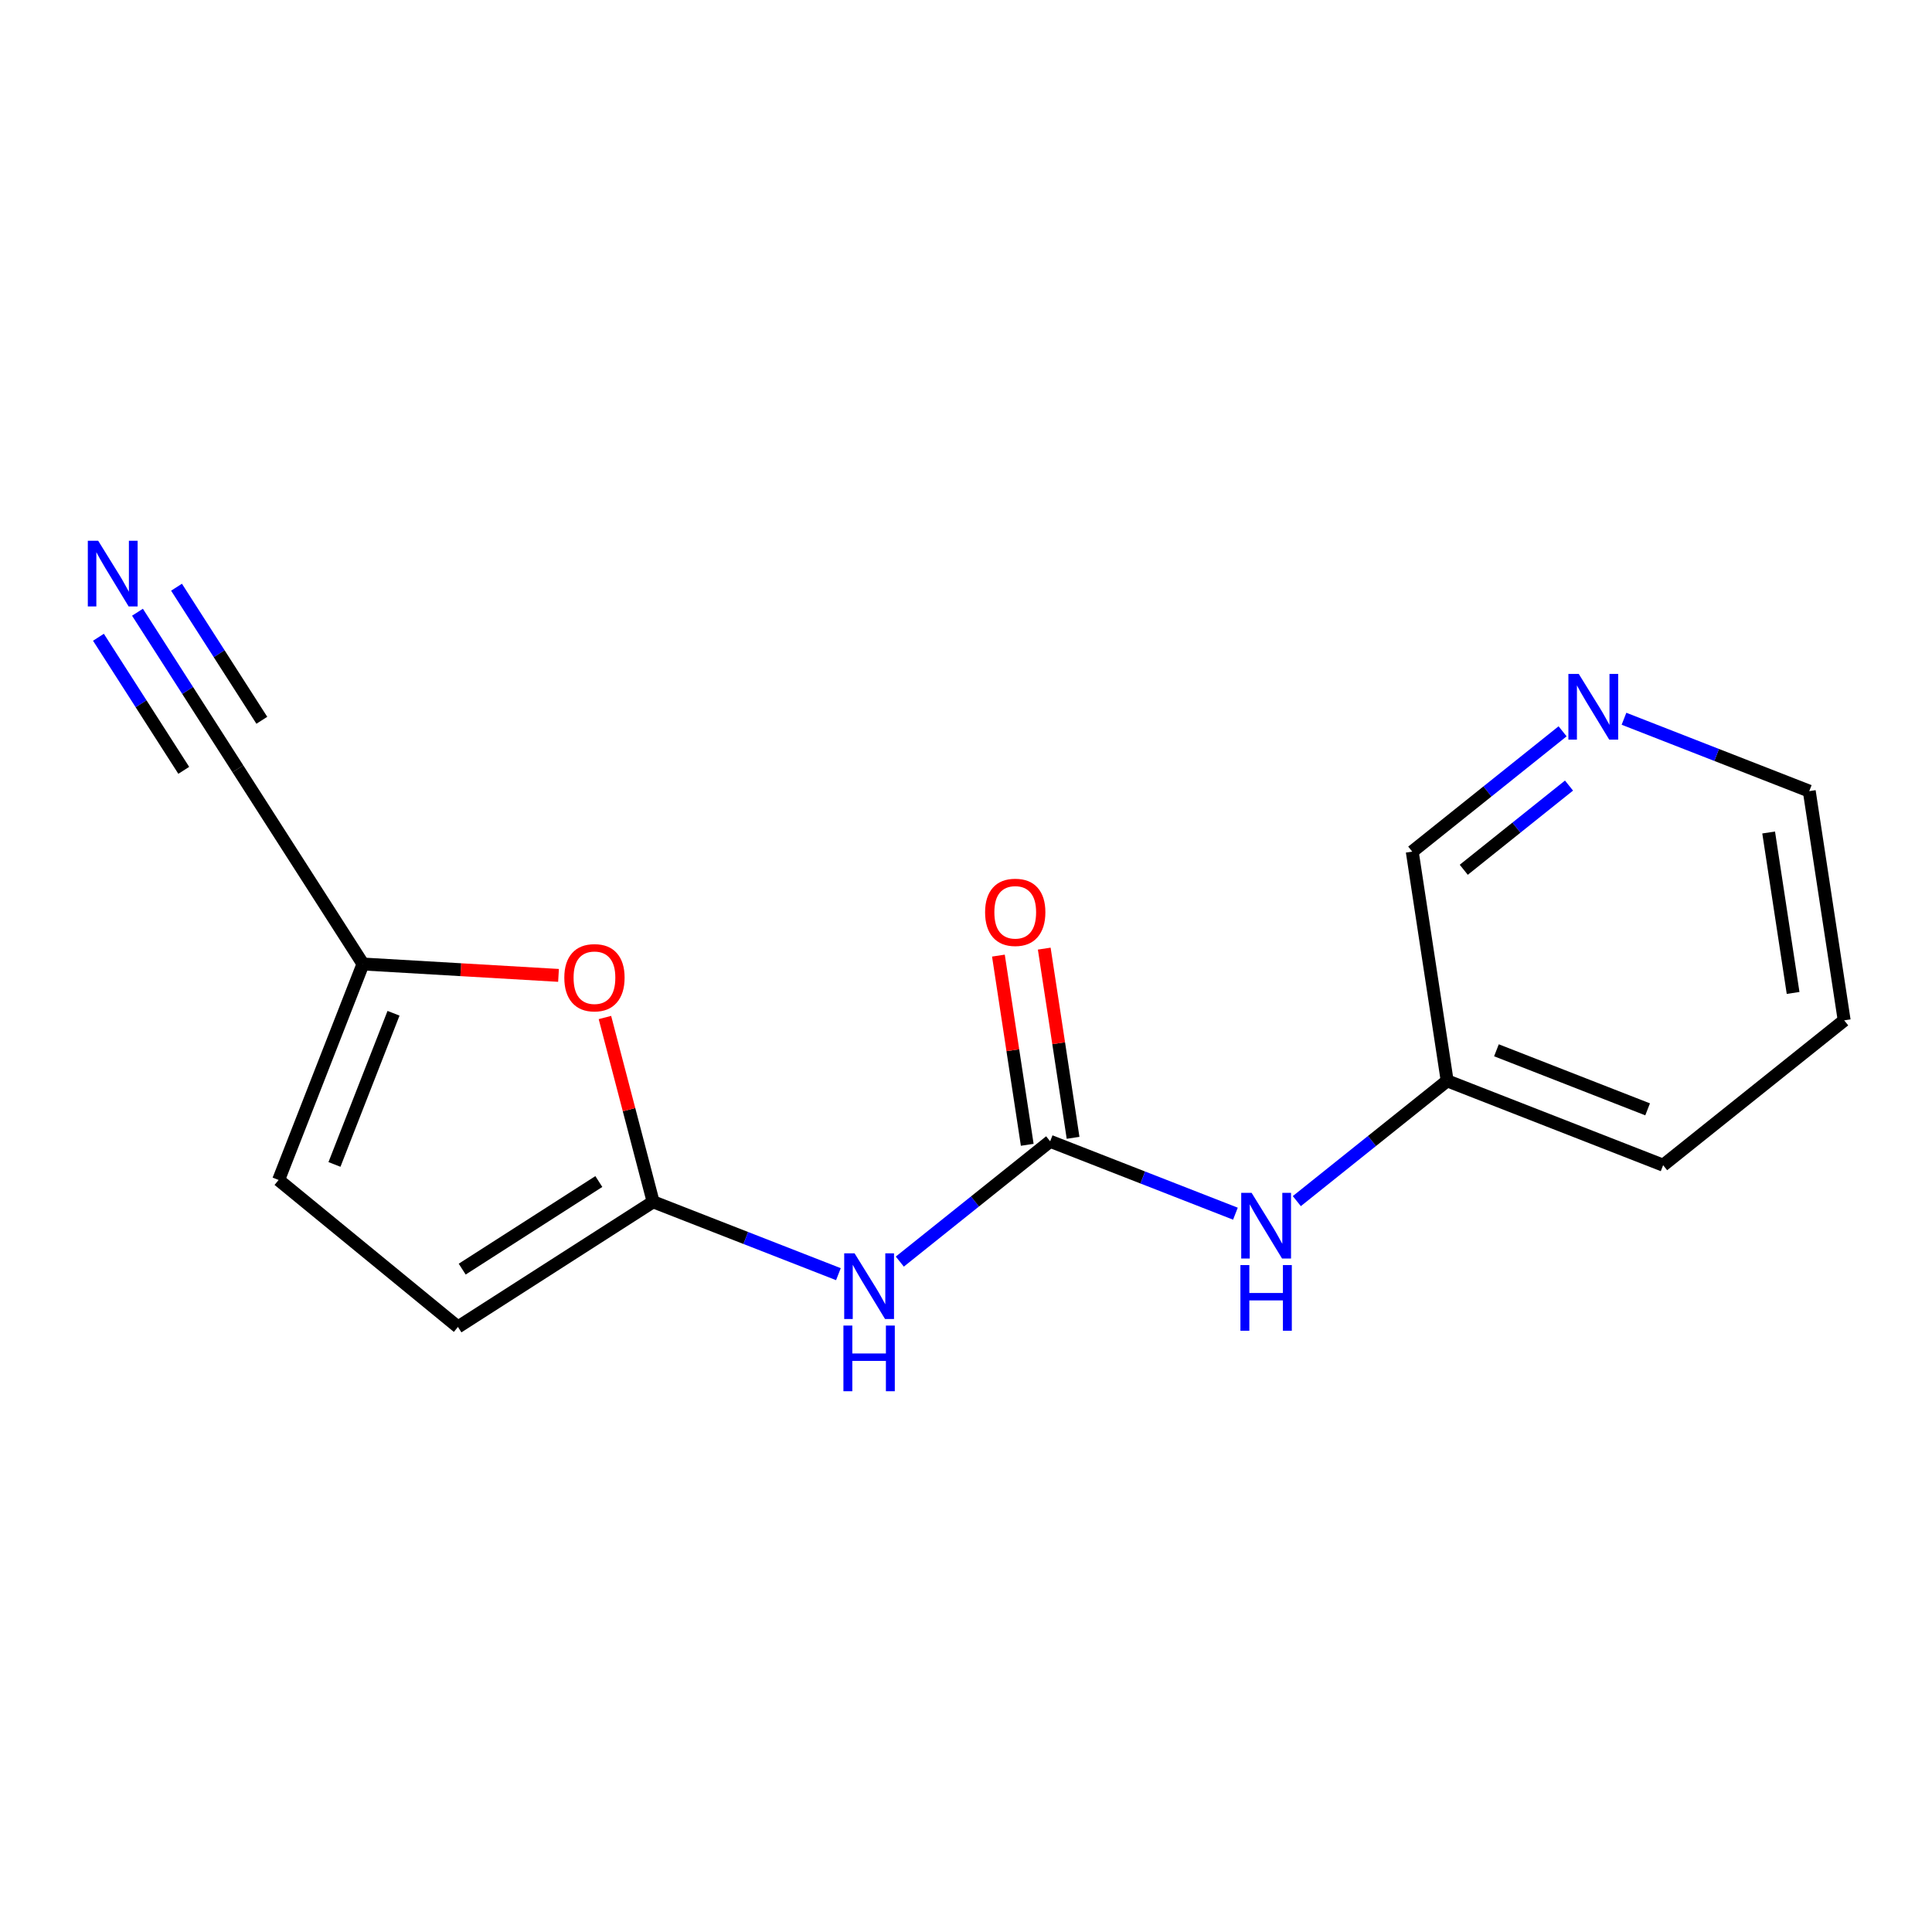 <?xml version='1.0' encoding='iso-8859-1'?>
<svg version='1.1' baseProfile='full'
              xmlns='http://www.w3.org/2000/svg'
                      xmlns:rdkit='http://www.rdkit.org/xml'
                      xmlns:xlink='http://www.w3.org/1999/xlink'
                  xml:space='preserve'
width='300px' height='300px' viewBox='0 0 300 300'>
<!-- END OF HEADER -->
<rect style='opacity:1.0;fill:#FFFFFF;stroke:none' width='300' height='300' x='0' y='0'> </rect>
<rect style='opacity:1.0;fill:#FFFFFF;stroke:none' width='300' height='300' x='0' y='0'> </rect>
<path class='bond-0 atom-0 atom-1' d='M 21.348,95.067 L 29.141,107.223' style='fill:none;fill-rule:evenodd;stroke:#0000FF;stroke-width:2.0px;stroke-linecap:butt;stroke-linejoin:miter;stroke-opacity:1' />
<path class='bond-0 atom-0 atom-1' d='M 29.141,107.223 L 36.934,119.379' style='fill:none;fill-rule:evenodd;stroke:#000000;stroke-width:2.0px;stroke-linecap:butt;stroke-linejoin:miter;stroke-opacity:1' />
<path class='bond-0 atom-0 atom-1' d='M 15.286,98.953 L 21.91,109.286' style='fill:none;fill-rule:evenodd;stroke:#0000FF;stroke-width:2.0px;stroke-linecap:butt;stroke-linejoin:miter;stroke-opacity:1' />
<path class='bond-0 atom-0 atom-1' d='M 21.91,109.286 L 28.534,119.618' style='fill:none;fill-rule:evenodd;stroke:#000000;stroke-width:2.0px;stroke-linecap:butt;stroke-linejoin:miter;stroke-opacity:1' />
<path class='bond-0 atom-0 atom-1' d='M 27.41,91.181 L 34.034,101.514' style='fill:none;fill-rule:evenodd;stroke:#0000FF;stroke-width:2.0px;stroke-linecap:butt;stroke-linejoin:miter;stroke-opacity:1' />
<path class='bond-0 atom-0 atom-1' d='M 34.034,101.514 L 40.658,111.846' style='fill:none;fill-rule:evenodd;stroke:#000000;stroke-width:2.0px;stroke-linecap:butt;stroke-linejoin:miter;stroke-opacity:1' />
<path class='bond-1 atom-1 atom-2' d='M 36.934,119.379 L 56.364,149.689' style='fill:none;fill-rule:evenodd;stroke:#000000;stroke-width:2.0px;stroke-linecap:butt;stroke-linejoin:miter;stroke-opacity:1' />
<path class='bond-2 atom-2 atom-3' d='M 56.364,149.689 L 43.264,183.224' style='fill:none;fill-rule:evenodd;stroke:#000000;stroke-width:2.0px;stroke-linecap:butt;stroke-linejoin:miter;stroke-opacity:1' />
<path class='bond-2 atom-2 atom-3' d='M 61.106,157.339 L 51.936,180.814' style='fill:none;fill-rule:evenodd;stroke:#000000;stroke-width:2.0px;stroke-linecap:butt;stroke-linejoin:miter;stroke-opacity:1' />
<path class='bond-16 atom-16 atom-2' d='M 86.726,151.459 L 71.545,150.574' style='fill:none;fill-rule:evenodd;stroke:#FF0000;stroke-width:2.0px;stroke-linecap:butt;stroke-linejoin:miter;stroke-opacity:1' />
<path class='bond-16 atom-16 atom-2' d='M 71.545,150.574 L 56.364,149.689' style='fill:none;fill-rule:evenodd;stroke:#000000;stroke-width:2.0px;stroke-linecap:butt;stroke-linejoin:miter;stroke-opacity:1' />
<path class='bond-3 atom-3 atom-4' d='M 43.264,183.224 L 71.11,206.046' style='fill:none;fill-rule:evenodd;stroke:#000000;stroke-width:2.0px;stroke-linecap:butt;stroke-linejoin:miter;stroke-opacity:1' />
<path class='bond-4 atom-4 atom-5' d='M 71.11,206.046 L 101.42,186.615' style='fill:none;fill-rule:evenodd;stroke:#000000;stroke-width:2.0px;stroke-linecap:butt;stroke-linejoin:miter;stroke-opacity:1' />
<path class='bond-4 atom-4 atom-5' d='M 71.77,197.069 L 92.987,183.468' style='fill:none;fill-rule:evenodd;stroke:#000000;stroke-width:2.0px;stroke-linecap:butt;stroke-linejoin:miter;stroke-opacity:1' />
<path class='bond-5 atom-5 atom-6' d='M 101.42,186.615 L 115.804,192.234' style='fill:none;fill-rule:evenodd;stroke:#000000;stroke-width:2.0px;stroke-linecap:butt;stroke-linejoin:miter;stroke-opacity:1' />
<path class='bond-5 atom-5 atom-6' d='M 115.804,192.234 L 130.188,197.853' style='fill:none;fill-rule:evenodd;stroke:#0000FF;stroke-width:2.0px;stroke-linecap:butt;stroke-linejoin:miter;stroke-opacity:1' />
<path class='bond-15 atom-5 atom-16' d='M 101.42,186.615 L 97.676,172.307' style='fill:none;fill-rule:evenodd;stroke:#000000;stroke-width:2.0px;stroke-linecap:butt;stroke-linejoin:miter;stroke-opacity:1' />
<path class='bond-15 atom-5 atom-16' d='M 97.676,172.307 L 93.932,157.999' style='fill:none;fill-rule:evenodd;stroke:#FF0000;stroke-width:2.0px;stroke-linecap:butt;stroke-linejoin:miter;stroke-opacity:1' />
<path class='bond-6 atom-6 atom-7' d='M 139.722,195.901 L 151.395,186.562' style='fill:none;fill-rule:evenodd;stroke:#0000FF;stroke-width:2.0px;stroke-linecap:butt;stroke-linejoin:miter;stroke-opacity:1' />
<path class='bond-6 atom-6 atom-7' d='M 151.395,186.562 L 163.068,177.223' style='fill:none;fill-rule:evenodd;stroke:#000000;stroke-width:2.0px;stroke-linecap:butt;stroke-linejoin:miter;stroke-opacity:1' />
<path class='bond-7 atom-7 atom-8' d='M 166.627,176.681 L 164.389,161.991' style='fill:none;fill-rule:evenodd;stroke:#000000;stroke-width:2.0px;stroke-linecap:butt;stroke-linejoin:miter;stroke-opacity:1' />
<path class='bond-7 atom-7 atom-8' d='M 164.389,161.991 L 162.151,147.302' style='fill:none;fill-rule:evenodd;stroke:#FF0000;stroke-width:2.0px;stroke-linecap:butt;stroke-linejoin:miter;stroke-opacity:1' />
<path class='bond-7 atom-7 atom-8' d='M 159.509,177.765 L 157.271,163.076' style='fill:none;fill-rule:evenodd;stroke:#000000;stroke-width:2.0px;stroke-linecap:butt;stroke-linejoin:miter;stroke-opacity:1' />
<path class='bond-7 atom-7 atom-8' d='M 157.271,163.076 L 155.033,148.387' style='fill:none;fill-rule:evenodd;stroke:#FF0000;stroke-width:2.0px;stroke-linecap:butt;stroke-linejoin:miter;stroke-opacity:1' />
<path class='bond-8 atom-7 atom-9' d='M 163.068,177.223 L 177.452,182.842' style='fill:none;fill-rule:evenodd;stroke:#000000;stroke-width:2.0px;stroke-linecap:butt;stroke-linejoin:miter;stroke-opacity:1' />
<path class='bond-8 atom-7 atom-9' d='M 177.452,182.842 L 191.836,188.461' style='fill:none;fill-rule:evenodd;stroke:#0000FF;stroke-width:2.0px;stroke-linecap:butt;stroke-linejoin:miter;stroke-opacity:1' />
<path class='bond-9 atom-9 atom-10' d='M 201.37,186.509 L 213.043,177.17' style='fill:none;fill-rule:evenodd;stroke:#0000FF;stroke-width:2.0px;stroke-linecap:butt;stroke-linejoin:miter;stroke-opacity:1' />
<path class='bond-9 atom-9 atom-10' d='M 213.043,177.17 L 224.716,167.83' style='fill:none;fill-rule:evenodd;stroke:#000000;stroke-width:2.0px;stroke-linecap:butt;stroke-linejoin:miter;stroke-opacity:1' />
<path class='bond-10 atom-10 atom-11' d='M 224.716,167.83 L 258.251,180.931' style='fill:none;fill-rule:evenodd;stroke:#000000;stroke-width:2.0px;stroke-linecap:butt;stroke-linejoin:miter;stroke-opacity:1' />
<path class='bond-10 atom-10 atom-11' d='M 232.366,163.088 L 255.841,172.258' style='fill:none;fill-rule:evenodd;stroke:#000000;stroke-width:2.0px;stroke-linecap:butt;stroke-linejoin:miter;stroke-opacity:1' />
<path class='bond-17 atom-15 atom-10' d='M 219.293,132.238 L 224.716,167.83' style='fill:none;fill-rule:evenodd;stroke:#000000;stroke-width:2.0px;stroke-linecap:butt;stroke-linejoin:miter;stroke-opacity:1' />
<path class='bond-11 atom-11 atom-12' d='M 258.251,180.931 L 286.364,158.438' style='fill:none;fill-rule:evenodd;stroke:#000000;stroke-width:2.0px;stroke-linecap:butt;stroke-linejoin:miter;stroke-opacity:1' />
<path class='bond-12 atom-12 atom-13' d='M 286.364,158.438 L 280.941,122.846' style='fill:none;fill-rule:evenodd;stroke:#000000;stroke-width:2.0px;stroke-linecap:butt;stroke-linejoin:miter;stroke-opacity:1' />
<path class='bond-12 atom-12 atom-13' d='M 278.432,154.184 L 274.636,129.269' style='fill:none;fill-rule:evenodd;stroke:#000000;stroke-width:2.0px;stroke-linecap:butt;stroke-linejoin:miter;stroke-opacity:1' />
<path class='bond-13 atom-13 atom-14' d='M 280.941,122.846 L 266.557,117.227' style='fill:none;fill-rule:evenodd;stroke:#000000;stroke-width:2.0px;stroke-linecap:butt;stroke-linejoin:miter;stroke-opacity:1' />
<path class='bond-13 atom-13 atom-14' d='M 266.557,117.227 L 252.172,111.608' style='fill:none;fill-rule:evenodd;stroke:#0000FF;stroke-width:2.0px;stroke-linecap:butt;stroke-linejoin:miter;stroke-opacity:1' />
<path class='bond-14 atom-14 atom-15' d='M 242.639,113.559 L 230.966,122.899' style='fill:none;fill-rule:evenodd;stroke:#0000FF;stroke-width:2.0px;stroke-linecap:butt;stroke-linejoin:miter;stroke-opacity:1' />
<path class='bond-14 atom-14 atom-15' d='M 230.966,122.899 L 219.293,132.238' style='fill:none;fill-rule:evenodd;stroke:#000000;stroke-width:2.0px;stroke-linecap:butt;stroke-linejoin:miter;stroke-opacity:1' />
<path class='bond-14 atom-14 atom-15' d='M 243.635,121.984 L 235.464,128.521' style='fill:none;fill-rule:evenodd;stroke:#0000FF;stroke-width:2.0px;stroke-linecap:butt;stroke-linejoin:miter;stroke-opacity:1' />
<path class='bond-14 atom-14 atom-15' d='M 235.464,128.521 L 227.293,135.059' style='fill:none;fill-rule:evenodd;stroke:#000000;stroke-width:2.0px;stroke-linecap:butt;stroke-linejoin:miter;stroke-opacity:1' />
<path  class='atom-0' d='M 15.249 83.971
L 18.59 89.371
Q 18.922 89.904, 19.454 90.869
Q 19.987 91.834, 20.016 91.892
L 20.016 83.971
L 21.37 83.971
L 21.37 94.167
L 19.973 94.167
L 16.387 88.263
Q 15.969 87.571, 15.523 86.779
Q 15.091 85.987, 14.961 85.742
L 14.961 94.167
L 13.636 94.167
L 13.636 83.971
L 15.249 83.971
' fill='#0000FF'/>
<path  class='atom-6' d='M 132.701 194.617
L 136.042 200.018
Q 136.374 200.55, 136.906 201.515
Q 137.439 202.48, 137.468 202.538
L 137.468 194.617
L 138.822 194.617
L 138.822 204.813
L 137.425 204.813
L 133.839 198.909
Q 133.421 198.217, 132.975 197.425
Q 132.543 196.633, 132.413 196.389
L 132.413 204.813
L 131.088 204.813
L 131.088 194.617
L 132.701 194.617
' fill='#0000FF'/>
<path  class='atom-6' d='M 130.966 205.833
L 132.348 205.833
L 132.348 210.168
L 137.562 210.168
L 137.562 205.833
L 138.944 205.833
L 138.944 216.029
L 137.562 216.029
L 137.562 211.32
L 132.348 211.32
L 132.348 216.029
L 130.966 216.029
L 130.966 205.833
' fill='#0000FF'/>
<path  class='atom-8' d='M 152.965 141.659
Q 152.965 139.211, 154.174 137.843
Q 155.384 136.475, 157.645 136.475
Q 159.906 136.475, 161.116 137.843
Q 162.326 139.211, 162.326 141.659
Q 162.326 144.136, 161.101 145.547
Q 159.877 146.944, 157.645 146.944
Q 155.398 146.944, 154.174 145.547
Q 152.965 144.151, 152.965 141.659
M 157.645 145.792
Q 159.2 145.792, 160.036 144.755
Q 160.885 143.704, 160.885 141.659
Q 160.885 139.657, 160.036 138.649
Q 159.2 137.627, 157.645 137.627
Q 156.09 137.627, 155.24 138.635
Q 154.405 139.643, 154.405 141.659
Q 154.405 143.719, 155.24 144.755
Q 156.09 145.792, 157.645 145.792
' fill='#FF0000'/>
<path  class='atom-9' d='M 194.349 185.225
L 197.69 190.625
Q 198.022 191.158, 198.554 192.123
Q 199.087 193.088, 199.116 193.146
L 199.116 185.225
L 200.47 185.225
L 200.47 195.421
L 199.073 195.421
L 195.487 189.516
Q 195.069 188.825, 194.623 188.033
Q 194.191 187.241, 194.061 186.996
L 194.061 195.421
L 192.736 195.421
L 192.736 185.225
L 194.349 185.225
' fill='#0000FF'/>
<path  class='atom-9' d='M 192.614 196.441
L 193.996 196.441
L 193.996 200.775
L 199.21 200.775
L 199.21 196.441
L 200.592 196.441
L 200.592 206.637
L 199.21 206.637
L 199.21 201.927
L 193.996 201.927
L 193.996 206.637
L 192.614 206.637
L 192.614 196.441
' fill='#0000FF'/>
<path  class='atom-14' d='M 245.152 104.648
L 248.493 110.048
Q 248.824 110.581, 249.357 111.546
Q 249.89 112.511, 249.919 112.568
L 249.919 104.648
L 251.272 104.648
L 251.272 114.844
L 249.875 114.844
L 246.29 108.939
Q 245.872 108.248, 245.425 107.456
Q 244.993 106.664, 244.864 106.419
L 244.864 114.844
L 243.539 114.844
L 243.539 104.648
L 245.152 104.648
' fill='#0000FF'/>
<path  class='atom-16' d='M 87.626 151.813
Q 87.626 149.365, 88.836 147.997
Q 90.045 146.629, 92.306 146.629
Q 94.567 146.629, 95.777 147.997
Q 96.987 149.365, 96.987 151.813
Q 96.987 154.29, 95.763 155.702
Q 94.539 157.099, 92.306 157.099
Q 90.06 157.099, 88.836 155.702
Q 87.626 154.305, 87.626 151.813
M 92.306 155.946
Q 93.862 155.946, 94.697 154.91
Q 95.547 153.858, 95.547 151.813
Q 95.547 149.812, 94.697 148.803
Q 93.862 147.781, 92.306 147.781
Q 90.751 147.781, 89.901 148.789
Q 89.066 149.797, 89.066 151.813
Q 89.066 153.873, 89.901 154.91
Q 90.751 155.946, 92.306 155.946
' fill='#FF0000'/>
</svg>
